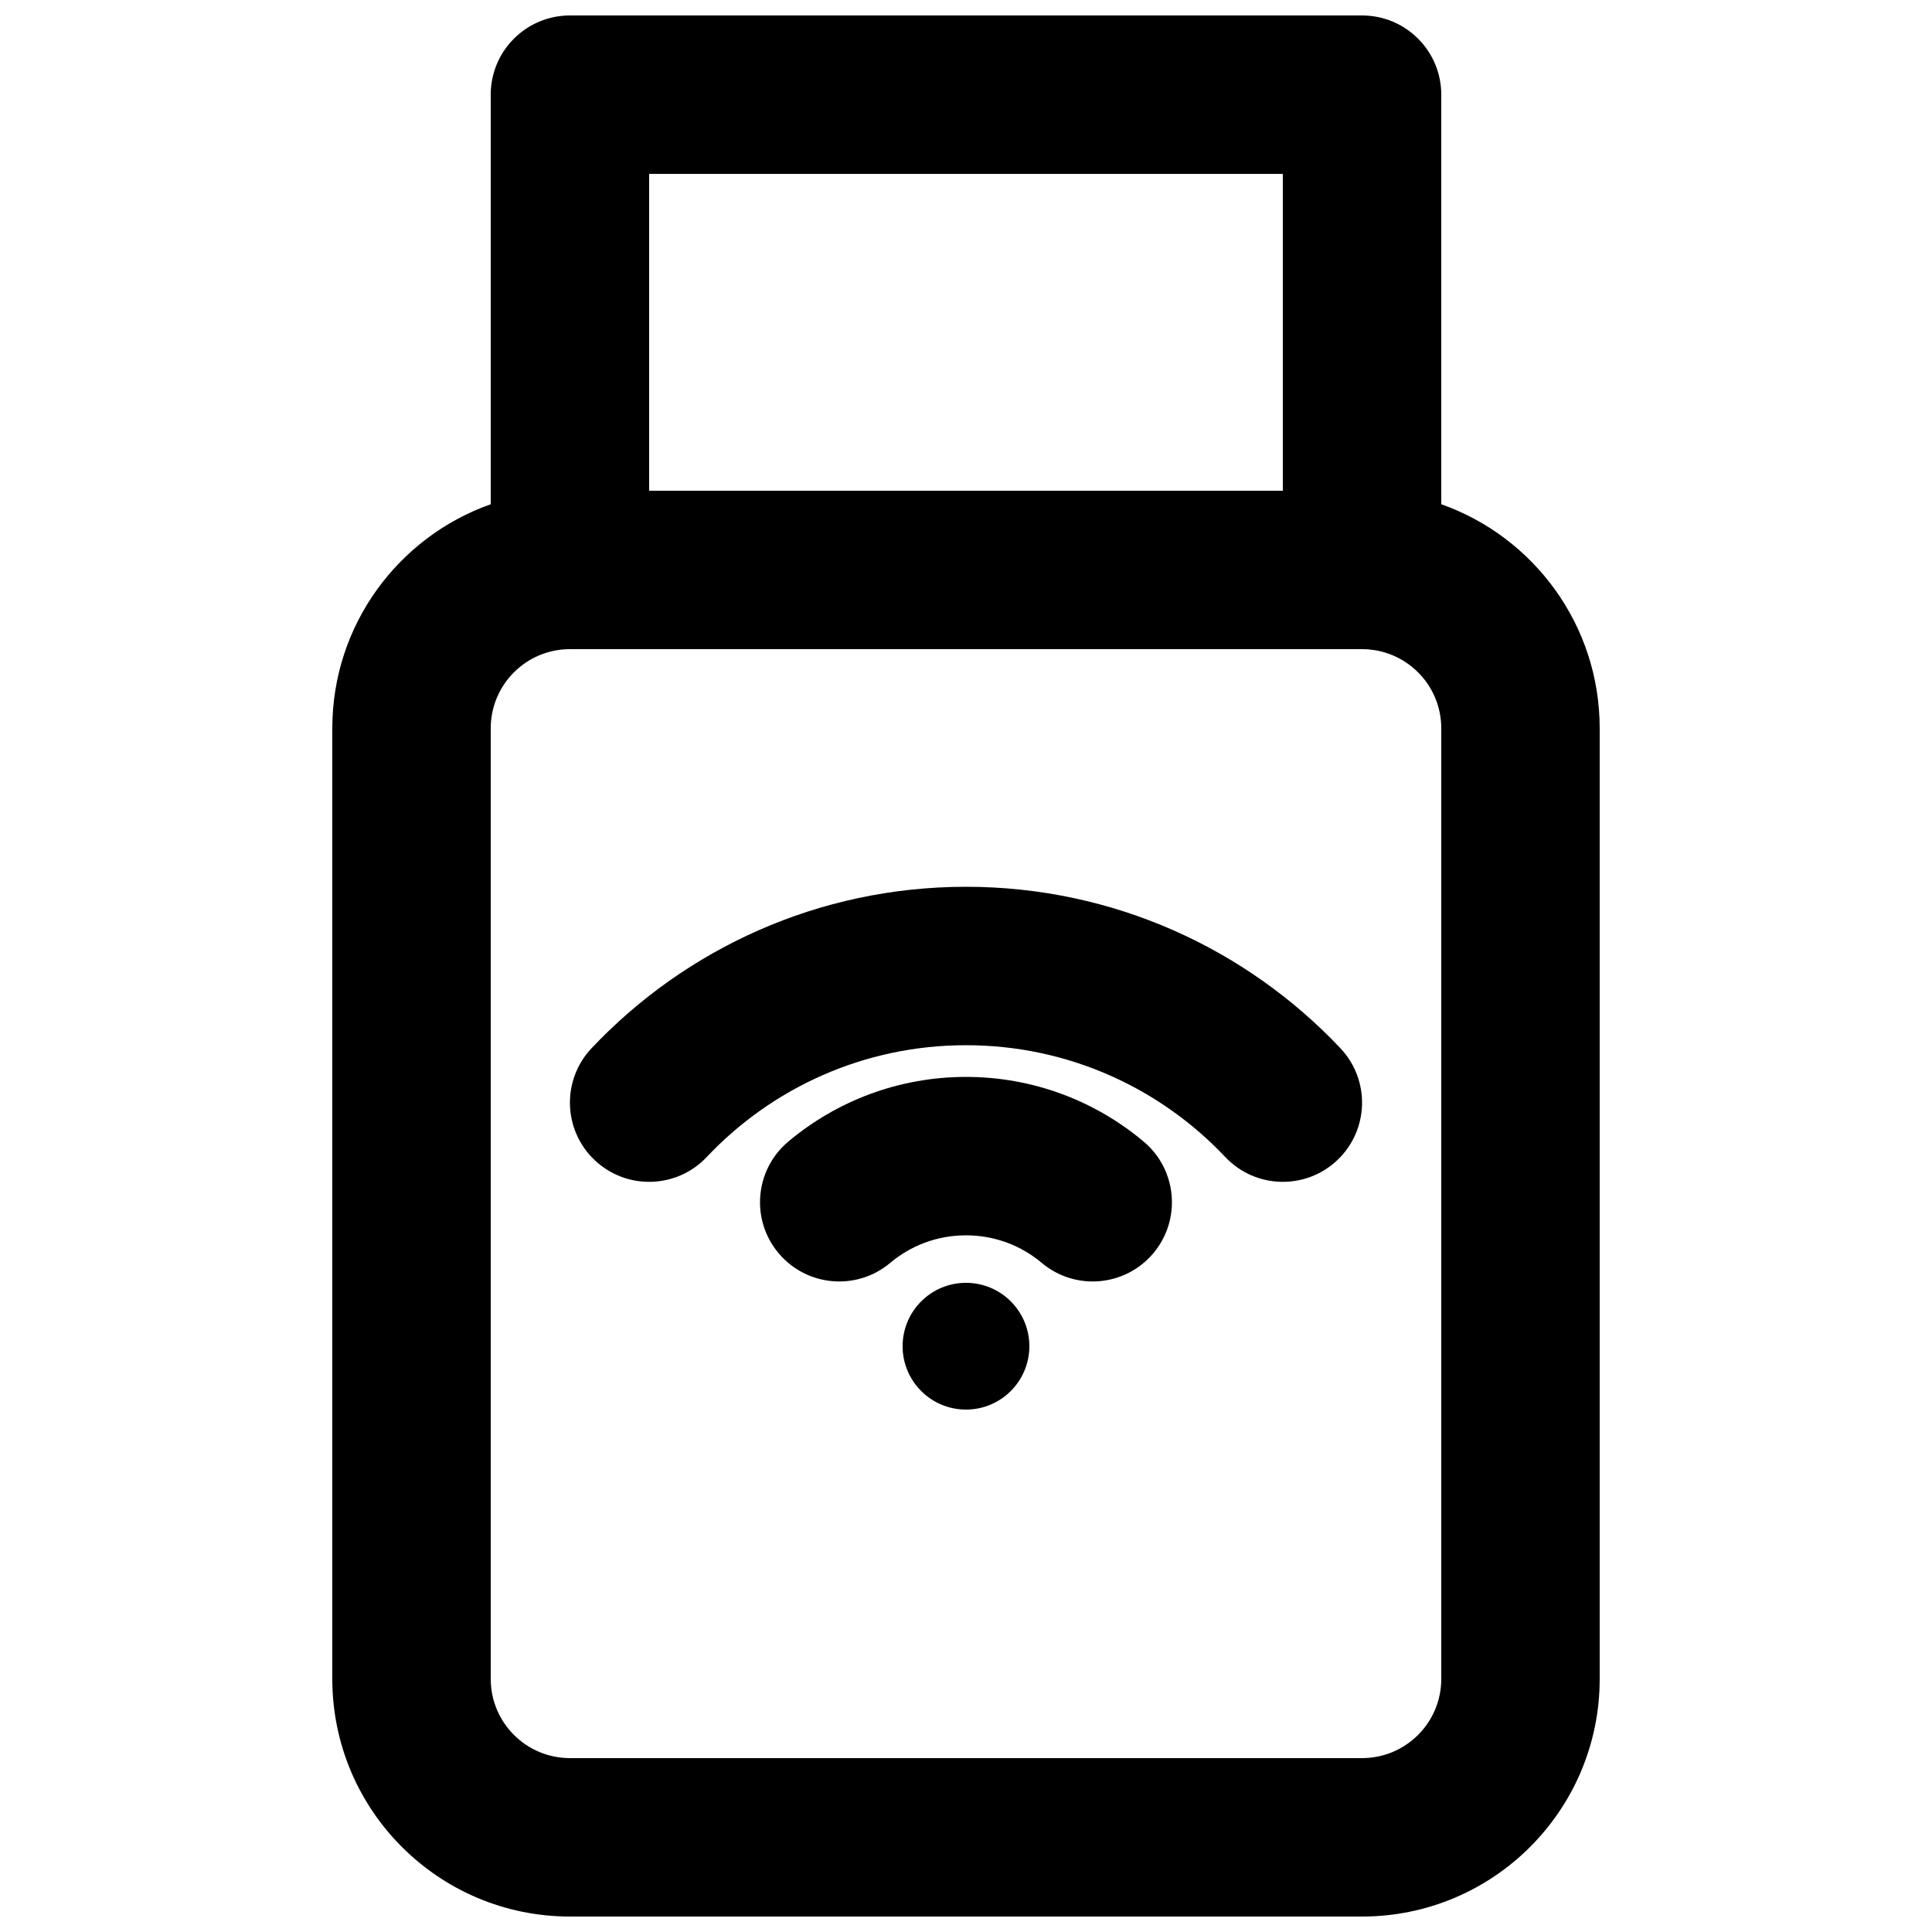 <?xml version="1.0" encoding="UTF-8"?>
<!-- Uploaded to: ICON Repo, www.svgrepo.com, Generator: ICON Repo Mixer Tools -->
<svg width="800px" height="800px" version="1.1" viewBox="144 144 512 512" xmlns="http://www.w3.org/2000/svg">
 <defs>
  <clipPath id="a">
   <path d="m232 148.09h336v503.81h-336z"/>
  </clipPath>
 </defs>
 <path d="m416.79 500.76c0 9.273-7.519 16.793-16.793 16.793-9.277 0-16.797-7.519-16.797-16.793 0-9.277 7.519-16.797 16.797-16.797 9.273 0 16.793 7.519 16.793 16.797z"/>
 <path d="m379.91 478.68c5.441-4.57 12.418-7.305 20.086-7.305s14.641 2.734 20.082 7.305c8.879 7.461 22.117 6.309 29.578-2.57 7.457-8.875 6.305-22.117-2.57-29.574-12.723-10.688-29.18-17.145-47.09-17.145s-34.371 6.457-47.09 17.145c-8.879 7.457-10.031 20.699-2.57 29.574 7.457 8.879 20.699 10.031 29.574 2.57z"/>
 <path d="m400 420.99c-27.07 0-51.457 11.355-68.707 29.629-7.957 8.43-21.242 8.812-29.672 0.855-8.434-7.961-8.812-21.246-0.855-29.676 24.852-26.324 60.137-42.793 99.234-42.793s74.379 16.469 99.23 42.793c7.961 8.43 7.578 21.715-0.852 29.676-8.43 7.957-21.719 7.574-29.676-0.855-17.25-18.273-41.633-29.629-68.703-29.629z"/>
 <g clip-path="url(#a)">
  <path d="m525.95 277.63v-108.54c0-11.594-9.395-20.992-20.992-20.992h-209.92c-11.594 0-20.992 9.398-20.992 20.992v108.54c-24.461 8.645-41.984 31.973-41.984 59.395v251.9c0 34.781 28.195 62.977 62.977 62.977h209.92c34.785 0 62.977-28.195 62.977-62.977v-251.9c0-27.422-17.523-50.75-41.984-59.395zm-209.92-3.582h167.93v-83.969h-167.93zm188.93 41.984h-209.92c-11.594 0-20.992 9.398-20.992 20.992v251.9c0 11.594 9.398 20.992 20.992 20.992h209.92c11.598 0 20.992-9.398 20.992-20.992v-251.9c0-11.594-9.395-20.992-20.992-20.992z" fill-rule="evenodd"/>
 </g>
</svg>